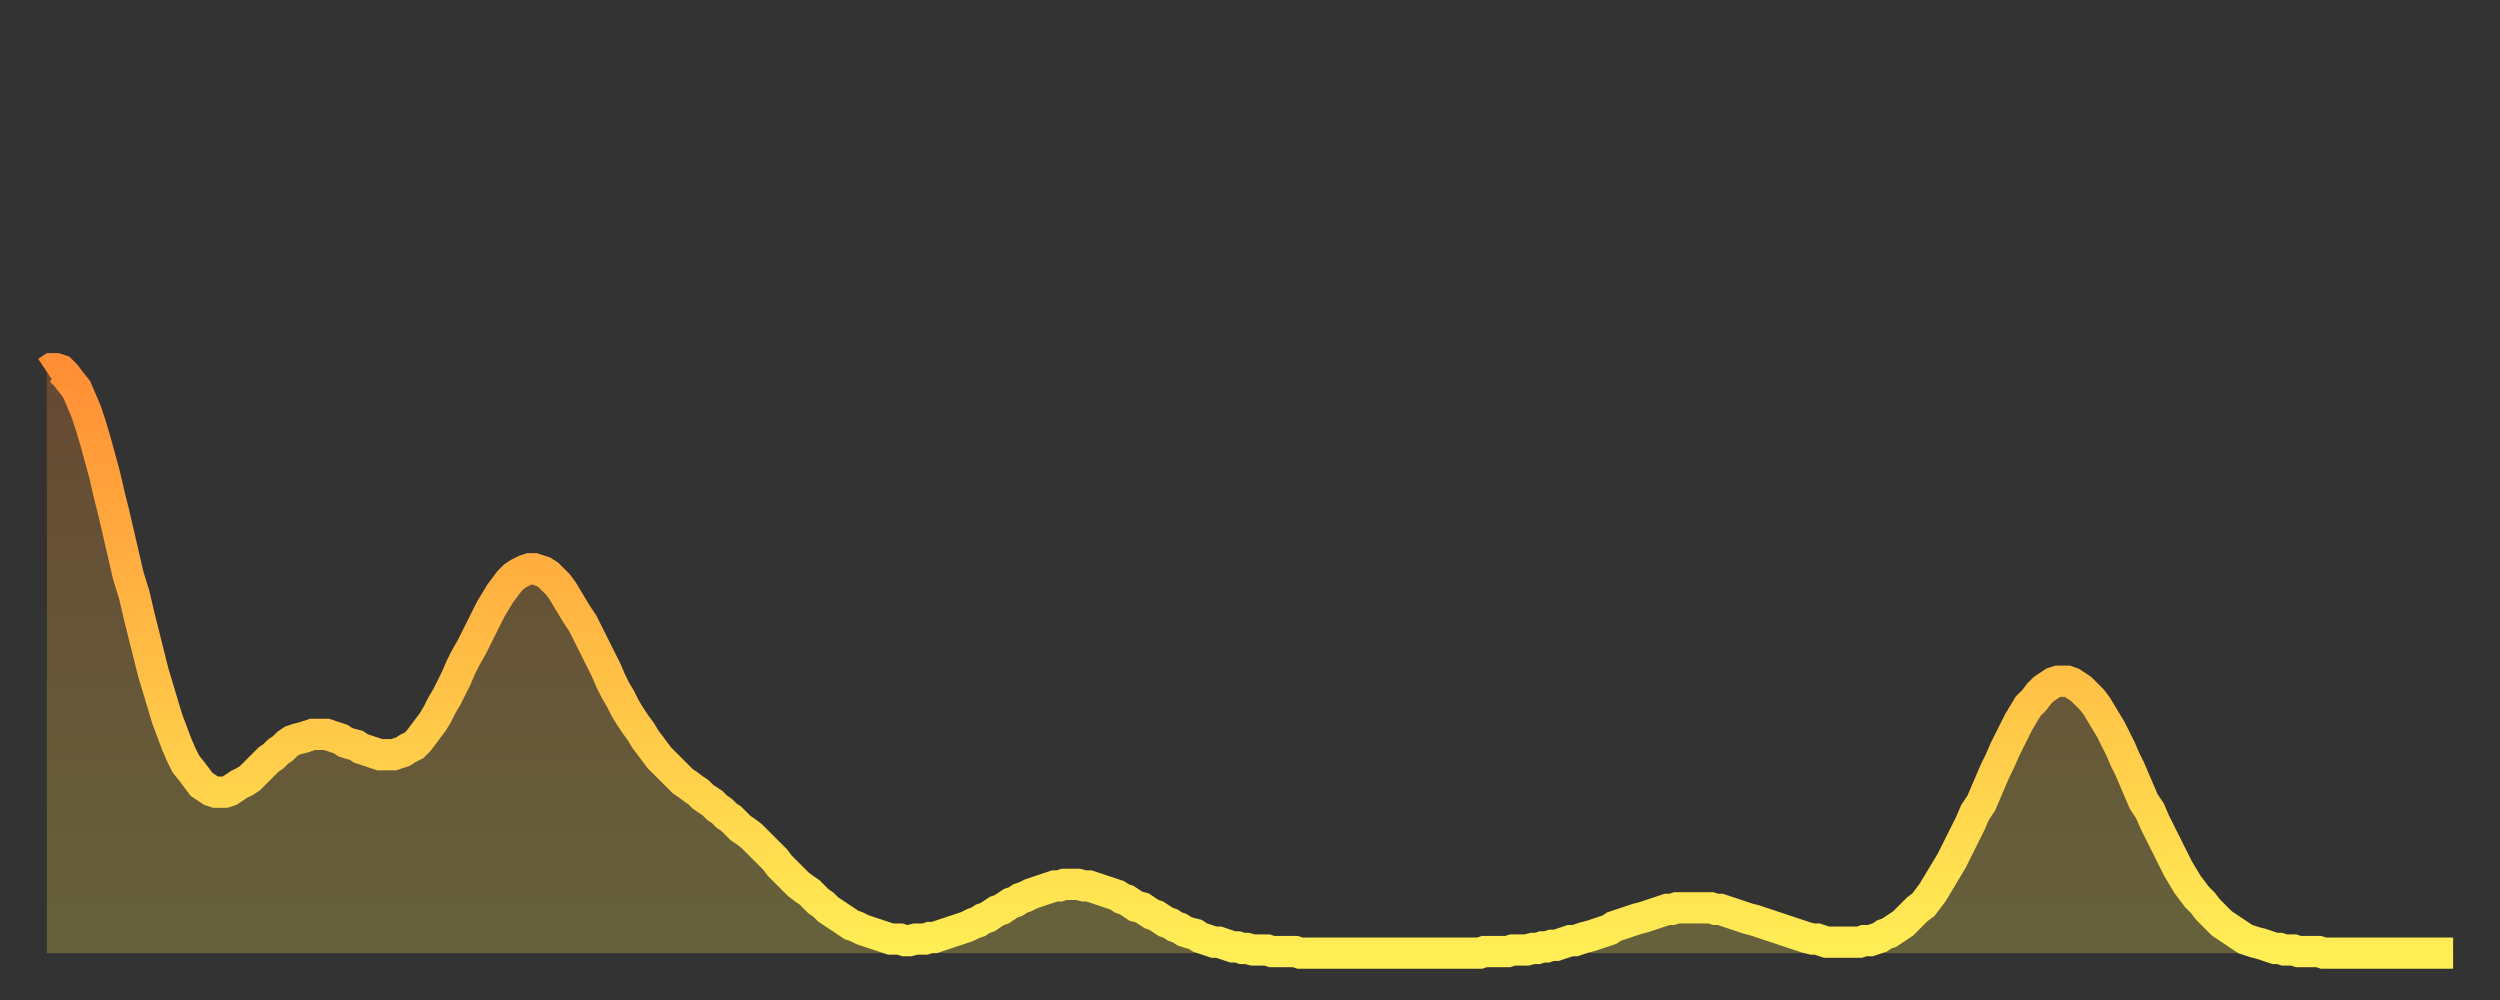 <?xml version="1.0" encoding="utf-8" ?>
<svg baseProfile="full" height="64" version="1.1" width="160" xmlns="http://www.w3.org/2000/svg" xmlns:ev="http://www.w3.org/2001/xml-events" xmlns:xlink="http://www.w3.org/1999/xlink"><rect width="100%" height="100%" fill="#333333" stroke="none"/><defs><linearGradient id="id1752538" x1="0" x2="0" y1="0" y2="1"><stop offset="0%" stop-color="#ff8f35" /><stop offset="50%" stop-color="#ffbe45" /><stop offset="100%" stop-color="#ffee55" /></linearGradient></defs><g transform="translate(3,3)"><g><path d="M 0.0 20.8 0.3 20.6 0.6 20.6 0.9 20.7 1.2 21.0 1.5 21.4 1.9 21.9 2.2 22.6 2.5 23.3 2.8 24.2 3.1 25.2 3.4 26.3 3.7 27.4 4.0 28.7 4.3 29.9 4.6 31.2 4.9 32.5 5.2 33.8 5.6 35.1 5.9 36.4 6.2 37.6 6.5 38.8 6.8 40.0 7.1 41.0 7.4 42.0 7.7 43.0 8.0 43.8 8.3 44.6 8.6 45.3 8.9 45.9 9.3 46.4 9.6 46.8 9.9 47.2 10.2 47.4 10.5 47.6 10.8 47.7 11.1 47.7 11.4 47.7 11.7 47.6 12.0 47.4 12.3 47.2 12.7 47.0 13.0 46.8 13.3 46.5 13.6 46.2 13.9 45.9 14.2 45.6 14.5 45.4 14.8 45.1 15.1 44.9 15.4 44.6 15.7 44.4 16.0 44.3 16.4 44.2 16.7 44.1 17.0 44.0 17.3 44.0 17.6 44.0 17.9 44.0 18.2 44.1 18.5 44.2 18.8 44.3 19.1 44.5 19.4 44.6 19.8 44.7 20.1 44.9 20.4 45.0 20.7 45.1 21.0 45.2 21.3 45.3 21.6 45.3 21.9 45.3 22.2 45.3 22.5 45.2 22.8 45.1 23.1 44.9 23.5 44.7 23.8 44.4 24.1 44.0 24.4 43.6 24.7 43.2 25.0 42.7 25.3 42.1 25.6 41.6 25.9 41.0 26.2 40.4 26.5 39.7 26.8 39.1 27.2 38.4 27.5 37.8 27.8 37.2 28.1 36.6 28.4 36.0 28.7 35.5 29.0 35.0 29.3 34.6 29.6 34.2 29.9 33.9 30.2 33.7 30.6 33.5 30.9 33.4 31.2 33.4 31.5 33.5 31.8 33.6 32.1 33.8 32.4 34.1 32.7 34.4 33.0 34.8 33.3 35.3 33.6 35.8 33.9 36.3 34.3 36.9 34.6 37.5 34.9 38.1 35.2 38.7 35.5 39.3 35.8 39.9 36.1 40.6 36.4 41.2 36.7 41.7 37.0 42.3 37.3 42.8 37.7 43.4 38.0 43.8 38.3 44.3 38.6 44.7 38.9 45.1 39.2 45.5 39.5 45.8 39.8 46.1 40.1 46.4 40.4 46.7 40.7 47.0 41.0 47.2 41.4 47.5 41.7 47.7 42.0 48.0 42.3 48.2 42.6 48.4 42.9 48.7 43.2 48.9 43.5 49.2 43.8 49.4 44.1 49.7 44.4 50.0 44.7 50.2 45.1 50.5 45.4 50.8 45.7 51.1 46.0 51.4 46.3 51.7 46.6 52.0 46.9 52.4 47.2 52.7 47.5 53.0 47.8 53.3 48.1 53.6 48.5 53.9 48.8 54.1 49.1 54.4 49.4 54.7 49.7 54.9 50.0 55.2 50.3 55.4 50.6 55.6 50.9 55.8 51.2 56.0 51.5 56.2 51.8 56.3 52.2 56.5 52.5 56.6 52.8 56.7 53.1 56.8 53.4 56.9 53.7 57.0 54.0 57.1 54.3 57.1 54.6 57.1 54.9 57.2 55.2 57.2 55.6 57.1 55.9 57.1 56.2 57.1 56.5 57.0 56.8 57.0 57.1 56.9 57.4 56.8 57.7 56.7 58.0 56.6 58.3 56.5 58.6 56.4 58.9 56.3 59.3 56.1 59.6 56.0 59.9 55.8 60.2 55.7 60.5 55.5 60.8 55.3 61.1 55.2 61.4 55.0 61.7 54.8 62.0 54.7 62.3 54.5 62.6 54.4 63.0 54.2 63.3 54.1 63.6 54.0 63.9 53.9 64.2 53.8 64.5 53.7 64.8 53.7 65.1 53.6 65.4 53.6 65.7 53.6 66.0 53.6 66.4 53.7 66.7 53.7 67.0 53.8 67.3 53.9 67.6 54.0 67.9 54.1 68.2 54.2 68.5 54.3 68.8 54.5 69.1 54.6 69.4 54.8 69.7 55.0 70.1 55.1 70.4 55.3 70.7 55.5 71.0 55.6 71.3 55.8 71.6 56.0 71.9 56.1 72.2 56.3 72.5 56.4 72.8 56.6 73.1 56.7 73.5 56.8 73.8 57.0 74.1 57.1 74.4 57.2 74.7 57.3 75.0 57.3 75.3 57.4 75.6 57.5 75.9 57.6 76.2 57.6 76.5 57.7 76.8 57.7 77.2 57.8 77.5 57.8 77.8 57.8 78.1 57.8 78.4 57.9 78.7 57.9 79.0 57.9 79.3 57.9 79.6 57.9 79.9 57.9 80.2 58.0 80.5 58.0 80.9 58.0 81.2 58.0 81.5 58.0 81.8 58.0 82.1 58.0 82.4 58.0 82.7 58.0 83.0 58.0 83.3 58.0 83.6 58.0 83.9 58.0 84.3 58.0 84.6 58.0 84.9 58.0 85.2 58.0 85.5 58.0 85.8 58.0 86.1 58.0 86.4 58.0 86.7 58.0 87.0 58.0 87.3 58.0 87.6 58.0 88.0 58.0 88.3 58.0 88.6 58.0 88.9 58.0 89.2 58.0 89.5 58.0 89.8 58.0 90.1 58.0 90.4 58.0 90.7 58.0 91.0 58.0 91.4 58.0 91.7 58.0 92.0 57.9 92.3 57.9 92.6 57.9 92.9 57.9 93.2 57.9 93.5 57.9 93.8 57.8 94.1 57.8 94.4 57.8 94.7 57.8 95.1 57.7 95.4 57.7 95.7 57.6 96.0 57.6 96.3 57.5 96.6 57.5 96.9 57.4 97.2 57.3 97.5 57.2 97.8 57.2 98.1 57.1 98.4 57.0 98.8 56.9 99.1 56.8 99.4 56.7 99.7 56.6 100.0 56.5 100.3 56.3 100.6 56.2 100.9 56.1 101.2 56.0 101.5 55.9 101.8 55.8 102.2 55.7 102.5 55.6 102.8 55.5 103.1 55.4 103.4 55.3 103.7 55.2 104.0 55.2 104.3 55.1 104.6 55.1 104.9 55.1 105.2 55.1 105.5 55.1 105.9 55.1 106.2 55.1 106.5 55.1 106.8 55.2 107.1 55.2 107.4 55.3 107.7 55.4 108.0 55.5 108.3 55.6 108.6 55.7 108.9 55.8 109.3 55.9 109.6 56.0 109.9 56.1 110.2 56.2 110.5 56.3 110.8 56.4 111.1 56.5 111.4 56.6 111.7 56.7 112.0 56.8 112.3 56.9 112.6 57.0 113.0 57.1 113.3 57.1 113.6 57.2 113.9 57.3 114.2 57.3 114.5 57.3 114.8 57.3 115.1 57.3 115.4 57.3 115.7 57.3 116.0 57.3 116.3 57.2 116.7 57.2 117.0 57.1 117.3 57.0 117.6 56.8 117.9 56.7 118.2 56.5 118.5 56.3 118.8 56.1 119.1 55.8 119.4 55.5 119.7 55.2 120.1 54.9 120.4 54.5 120.7 54.1 121.0 53.6 121.3 53.1 121.6 52.6 121.9 52.1 122.2 51.5 122.5 50.9 122.8 50.3 123.1 49.7 123.4 49.0 123.8 48.4 124.1 47.7 124.4 47.0 124.7 46.3 125.0 45.7 125.3 45.0 125.6 44.4 125.9 43.8 126.2 43.2 126.5 42.7 126.8 42.2 127.2 41.8 127.5 41.4 127.8 41.1 128.1 40.9 128.4 40.7 128.7 40.6 129.0 40.6 129.3 40.6 129.6 40.7 129.9 40.9 130.2 41.1 130.5 41.4 130.9 41.8 131.2 42.2 131.5 42.7 131.8 43.2 132.1 43.7 132.4 44.3 132.7 44.9 133.0 45.6 133.3 46.2 133.6 46.9 133.9 47.6 134.2 48.3 134.6 48.9 134.9 49.6 135.2 50.2 135.5 50.8 135.8 51.4 136.1 52.0 136.4 52.6 136.7 53.1 137.0 53.6 137.3 54.0 137.6 54.4 138.0 54.8 138.3 55.2 138.6 55.5 138.9 55.8 139.2 56.1 139.5 56.3 139.8 56.5 140.1 56.7 140.4 56.9 140.7 57.1 141.0 57.2 141.3 57.3 141.7 57.4 142.0 57.5 142.3 57.6 142.6 57.7 142.9 57.7 143.2 57.8 143.5 57.8 143.8 57.8 144.1 57.9 144.4 57.9 144.7 57.9 145.1 57.9 145.4 57.9 145.7 58.0 146.0 58.0 146.3 58.0 146.6 58.0 146.9 58.0 147.2 58.0 147.5 58.0 147.8 58.0 148.1 58.0 148.4 58.0 148.8 58.0 149.1 58.0 149.4 58.0 149.7 58.0 150.0 58.0 150.3 58.0 150.6 58.0 150.9 58.0 151.2 58.0 151.5 58.0 151.8 58.0 152.1 58.0 152.5 58.0 152.8 58.0 153.1 58.0 153.4 58.0 153.7 58.0 154.0 58.0" fill="none" id="graph-curve" opacity="1" stroke="url(#id1752538)" stroke-width="2" /><path d="M 0 58 L 0.0 20.8 0.3 20.6 0.6 20.6 0.9 20.7 1.2 21.0 1.5 21.4 1.9 21.9 2.2 22.6 2.5 23.3 2.8 24.2 3.1 25.2 3.4 26.3 3.7 27.4 4.0 28.7 4.3 29.9 4.6 31.2 4.9 32.5 5.2 33.8 5.6 35.1 5.9 36.4 6.2 37.6 6.5 38.8 6.8 40.0 7.1 41.0 7.4 42.0 7.7 43.0 8.0 43.8 8.3 44.6 8.6 45.3 8.9 45.9 9.3 46.4 9.6 46.8 9.9 47.2 10.2 47.4 10.5 47.6 10.8 47.7 11.1 47.7 11.4 47.7 11.7 47.6 12.0 47.4 12.3 47.2 12.7 47.0 13.0 46.8 13.3 46.5 13.6 46.2 13.9 45.9 14.2 45.6 14.5 45.4 14.8 45.1 15.1 44.9 15.4 44.6 15.7 44.4 16.0 44.3 16.4 44.2 16.7 44.1 17.0 44.0 17.3 44.0 17.6 44.0 17.9 44.0 18.2 44.1 18.5 44.2 18.8 44.3 19.1 44.5 19.4 44.6 19.8 44.7 20.1 44.9 20.4 45.0 20.7 45.1 21.0 45.2 21.3 45.3 21.6 45.3 21.9 45.3 22.2 45.3 22.5 45.2 22.8 45.1 23.1 44.9 23.5 44.7 23.8 44.4 24.1 44.0 24.4 43.6 24.7 43.2 25.0 42.7 25.3 42.1 25.6 41.6 25.9 41.0 26.2 40.4 26.5 39.7 26.8 39.1 27.2 38.4 27.5 37.8 27.8 37.2 28.1 36.6 28.4 36.0 28.7 35.5 29.0 35.0 29.3 34.6 29.6 34.2 29.9 33.9 30.2 33.7 30.6 33.5 30.9 33.4 31.2 33.4 31.5 33.5 31.8 33.6 32.1 33.8 32.4 34.1 32.7 34.4 33.0 34.8 33.3 35.3 33.6 35.8 33.9 36.3 34.3 36.9 34.6 37.5 34.9 38.1 35.2 38.7 35.5 39.3 35.8 39.9 36.1 40.6 36.4 41.2 36.7 41.7 37.0 42.3 37.3 42.8 37.7 43.4 38.0 43.8 38.3 44.3 38.6 44.7 38.9 45.1 39.2 45.5 39.5 45.8 39.8 46.1 40.1 46.4 40.4 46.7 40.7 47.0 41.0 47.2 41.4 47.5 41.7 47.7 42.0 48.0 42.3 48.2 42.6 48.4 42.9 48.7 43.2 48.9 43.5 49.2 43.8 49.4 44.1 49.7 44.4 50.0 44.7 50.2 45.1 50.5 45.4 50.8 45.7 51.1 46.0 51.4 46.3 51.7 46.6 52.0 46.9 52.4 47.2 52.7 47.5 53.0 47.8 53.3 48.1 53.6 48.5 53.9 48.8 54.1 49.1 54.4 49.4 54.7 49.7 54.9 50.0 55.2 50.3 55.4 50.6 55.6 50.9 55.8 51.2 56.0 51.5 56.2 51.8 56.3 52.2 56.5 52.5 56.6 52.8 56.7 53.1 56.8 53.4 56.9 53.7 57.0 54.0 57.1 54.3 57.1 54.6 57.1 54.9 57.2 55.2 57.2 55.6 57.1 55.9 57.1 56.2 57.1 56.5 57.0 56.8 57.0 57.1 56.9 57.4 56.8 57.7 56.7 58.0 56.6 58.3 56.5 58.6 56.4 58.9 56.3 59.3 56.1 59.6 56.0 59.9 55.8 60.2 55.7 60.5 55.5 60.8 55.3 61.1 55.2 61.4 55.0 61.7 54.8 62.0 54.7 62.3 54.5 62.6 54.4 63.0 54.2 63.3 54.1 63.6 54.0 63.9 53.9 64.2 53.8 64.5 53.7 64.8 53.7 65.1 53.6 65.4 53.6 65.7 53.6 66.0 53.6 66.4 53.7 66.7 53.7 67.0 53.8 67.3 53.9 67.6 54.0 67.9 54.1 68.2 54.2 68.5 54.3 68.8 54.5 69.1 54.6 69.4 54.8 69.7 55.0 70.1 55.1 70.4 55.3 70.7 55.5 71.0 55.6 71.3 55.8 71.6 56.0 71.9 56.1 72.2 56.3 72.5 56.4 72.8 56.6 73.1 56.7 73.5 56.8 73.8 57.0 74.1 57.1 74.4 57.2 74.7 57.3 75.0 57.3 75.3 57.4 75.6 57.5 75.9 57.6 76.2 57.6 76.5 57.7 76.8 57.7 77.2 57.8 77.5 57.8 77.8 57.8 78.1 57.8 78.4 57.9 78.7 57.9 79.0 57.9 79.3 57.9 79.6 57.9 79.9 57.9 80.2 58.0 80.5 58.0 80.9 58.0 81.2 58.0 81.5 58.0 81.8 58.0 82.1 58.0 82.4 58.0 82.7 58.0 83.0 58.0 83.3 58.0 83.6 58.0 83.9 58.0 84.3 58.0 84.6 58.0 84.9 58.0 85.2 58.0 85.5 58.0 85.8 58.0 86.1 58.0 86.4 58.0 86.7 58.0 87.0 58.0 87.3 58.0 87.6 58.0 88.0 58.0 88.3 58.0 88.6 58.0 88.9 58.0 89.2 58.0 89.5 58.0 89.8 58.0 90.1 58.0 90.4 58.0 90.7 58.0 91.0 58.0 91.4 58.0 91.7 58.0 92.0 57.9 92.3 57.9 92.6 57.9 92.9 57.9 93.2 57.9 93.5 57.9 93.8 57.8 94.1 57.8 94.4 57.8 94.7 57.8 95.1 57.7 95.4 57.7 95.7 57.6 96.0 57.6 96.3 57.5 96.6 57.5 96.9 57.4 97.2 57.3 97.5 57.2 97.8 57.2 98.1 57.1 98.4 57.0 98.8 56.9 99.1 56.8 99.4 56.7 99.7 56.6 100.0 56.5 100.3 56.3 100.6 56.2 100.9 56.1 101.2 56.0 101.5 55.9 101.8 55.8 102.2 55.7 102.5 55.6 102.8 55.5 103.1 55.4 103.4 55.3 103.7 55.2 104.0 55.2 104.3 55.1 104.6 55.1 104.9 55.1 105.2 55.1 105.5 55.1 105.9 55.1 106.2 55.1 106.5 55.1 106.8 55.2 107.1 55.2 107.4 55.3 107.7 55.4 108.0 55.5 108.3 55.6 108.6 55.7 108.9 55.8 109.3 55.9 109.6 56.0 109.9 56.1 110.2 56.2 110.5 56.3 110.8 56.4 111.1 56.5 111.4 56.6 111.7 56.7 112.0 56.8 112.3 56.9 112.6 57.0 113.0 57.1 113.3 57.1 113.6 57.2 113.9 57.3 114.2 57.3 114.5 57.3 114.8 57.3 115.1 57.3 115.4 57.3 115.7 57.3 116.0 57.3 116.3 57.2 116.7 57.2 117.0 57.1 117.3 57.0 117.6 56.8 117.9 56.7 118.2 56.5 118.5 56.3 118.8 56.1 119.1 55.8 119.4 55.5 119.7 55.2 120.1 54.9 120.4 54.5 120.7 54.1 121.0 53.6 121.3 53.1 121.6 52.6 121.9 52.1 122.2 51.5 122.5 50.9 122.8 50.3 123.1 49.7 123.4 49.0 123.8 48.4 124.1 47.7 124.4 47.0 124.7 46.3 125.0 45.7 125.3 45.0 125.6 44.4 125.9 43.8 126.2 43.2 126.5 42.7 126.8 42.2 127.2 41.8 127.5 41.4 127.8 41.1 128.1 40.9 128.4 40.7 128.7 40.6 129.0 40.6 129.3 40.6 129.6 40.7 129.9 40.9 130.2 41.1 130.5 41.4 130.9 41.8 131.2 42.2 131.5 42.7 131.8 43.2 132.1 43.7 132.4 44.3 132.7 44.9 133.0 45.6 133.3 46.2 133.6 46.9 133.9 47.6 134.2 48.3 134.6 48.9 134.9 49.6 135.2 50.2 135.5 50.8 135.8 51.4 136.1 52.0 136.4 52.6 136.7 53.1 137.0 53.6 137.3 54.0 137.6 54.4 138.0 54.8 138.3 55.2 138.6 55.5 138.9 55.8 139.2 56.1 139.5 56.3 139.8 56.5 140.1 56.7 140.4 56.9 140.7 57.1 141.0 57.2 141.3 57.3 141.7 57.4 142.0 57.5 142.3 57.6 142.6 57.7 142.9 57.7 143.2 57.8 143.5 57.8 143.8 57.8 144.1 57.9 144.4 57.9 144.7 57.9 145.1 57.9 145.4 57.9 145.7 58.0 146.0 58.0 146.3 58.0 146.6 58.0 146.9 58.0 147.2 58.0 147.5 58.0 147.8 58.0 148.1 58.0 148.4 58.0 148.8 58.0 149.1 58.0 149.4 58.0 149.7 58.0 150.0 58.0 150.3 58.0 150.6 58.0 150.9 58.0 151.2 58.0 151.5 58.0 151.8 58.0 152.1 58.0 152.5 58.0 152.8 58.0 153.1 58.0 153.4 58.0 153.7 58.0 154.0 58.0 154 58" fill="url(#id1752538)" fill-opacity=".25" id="graph-shadow" /></g></g></svg>